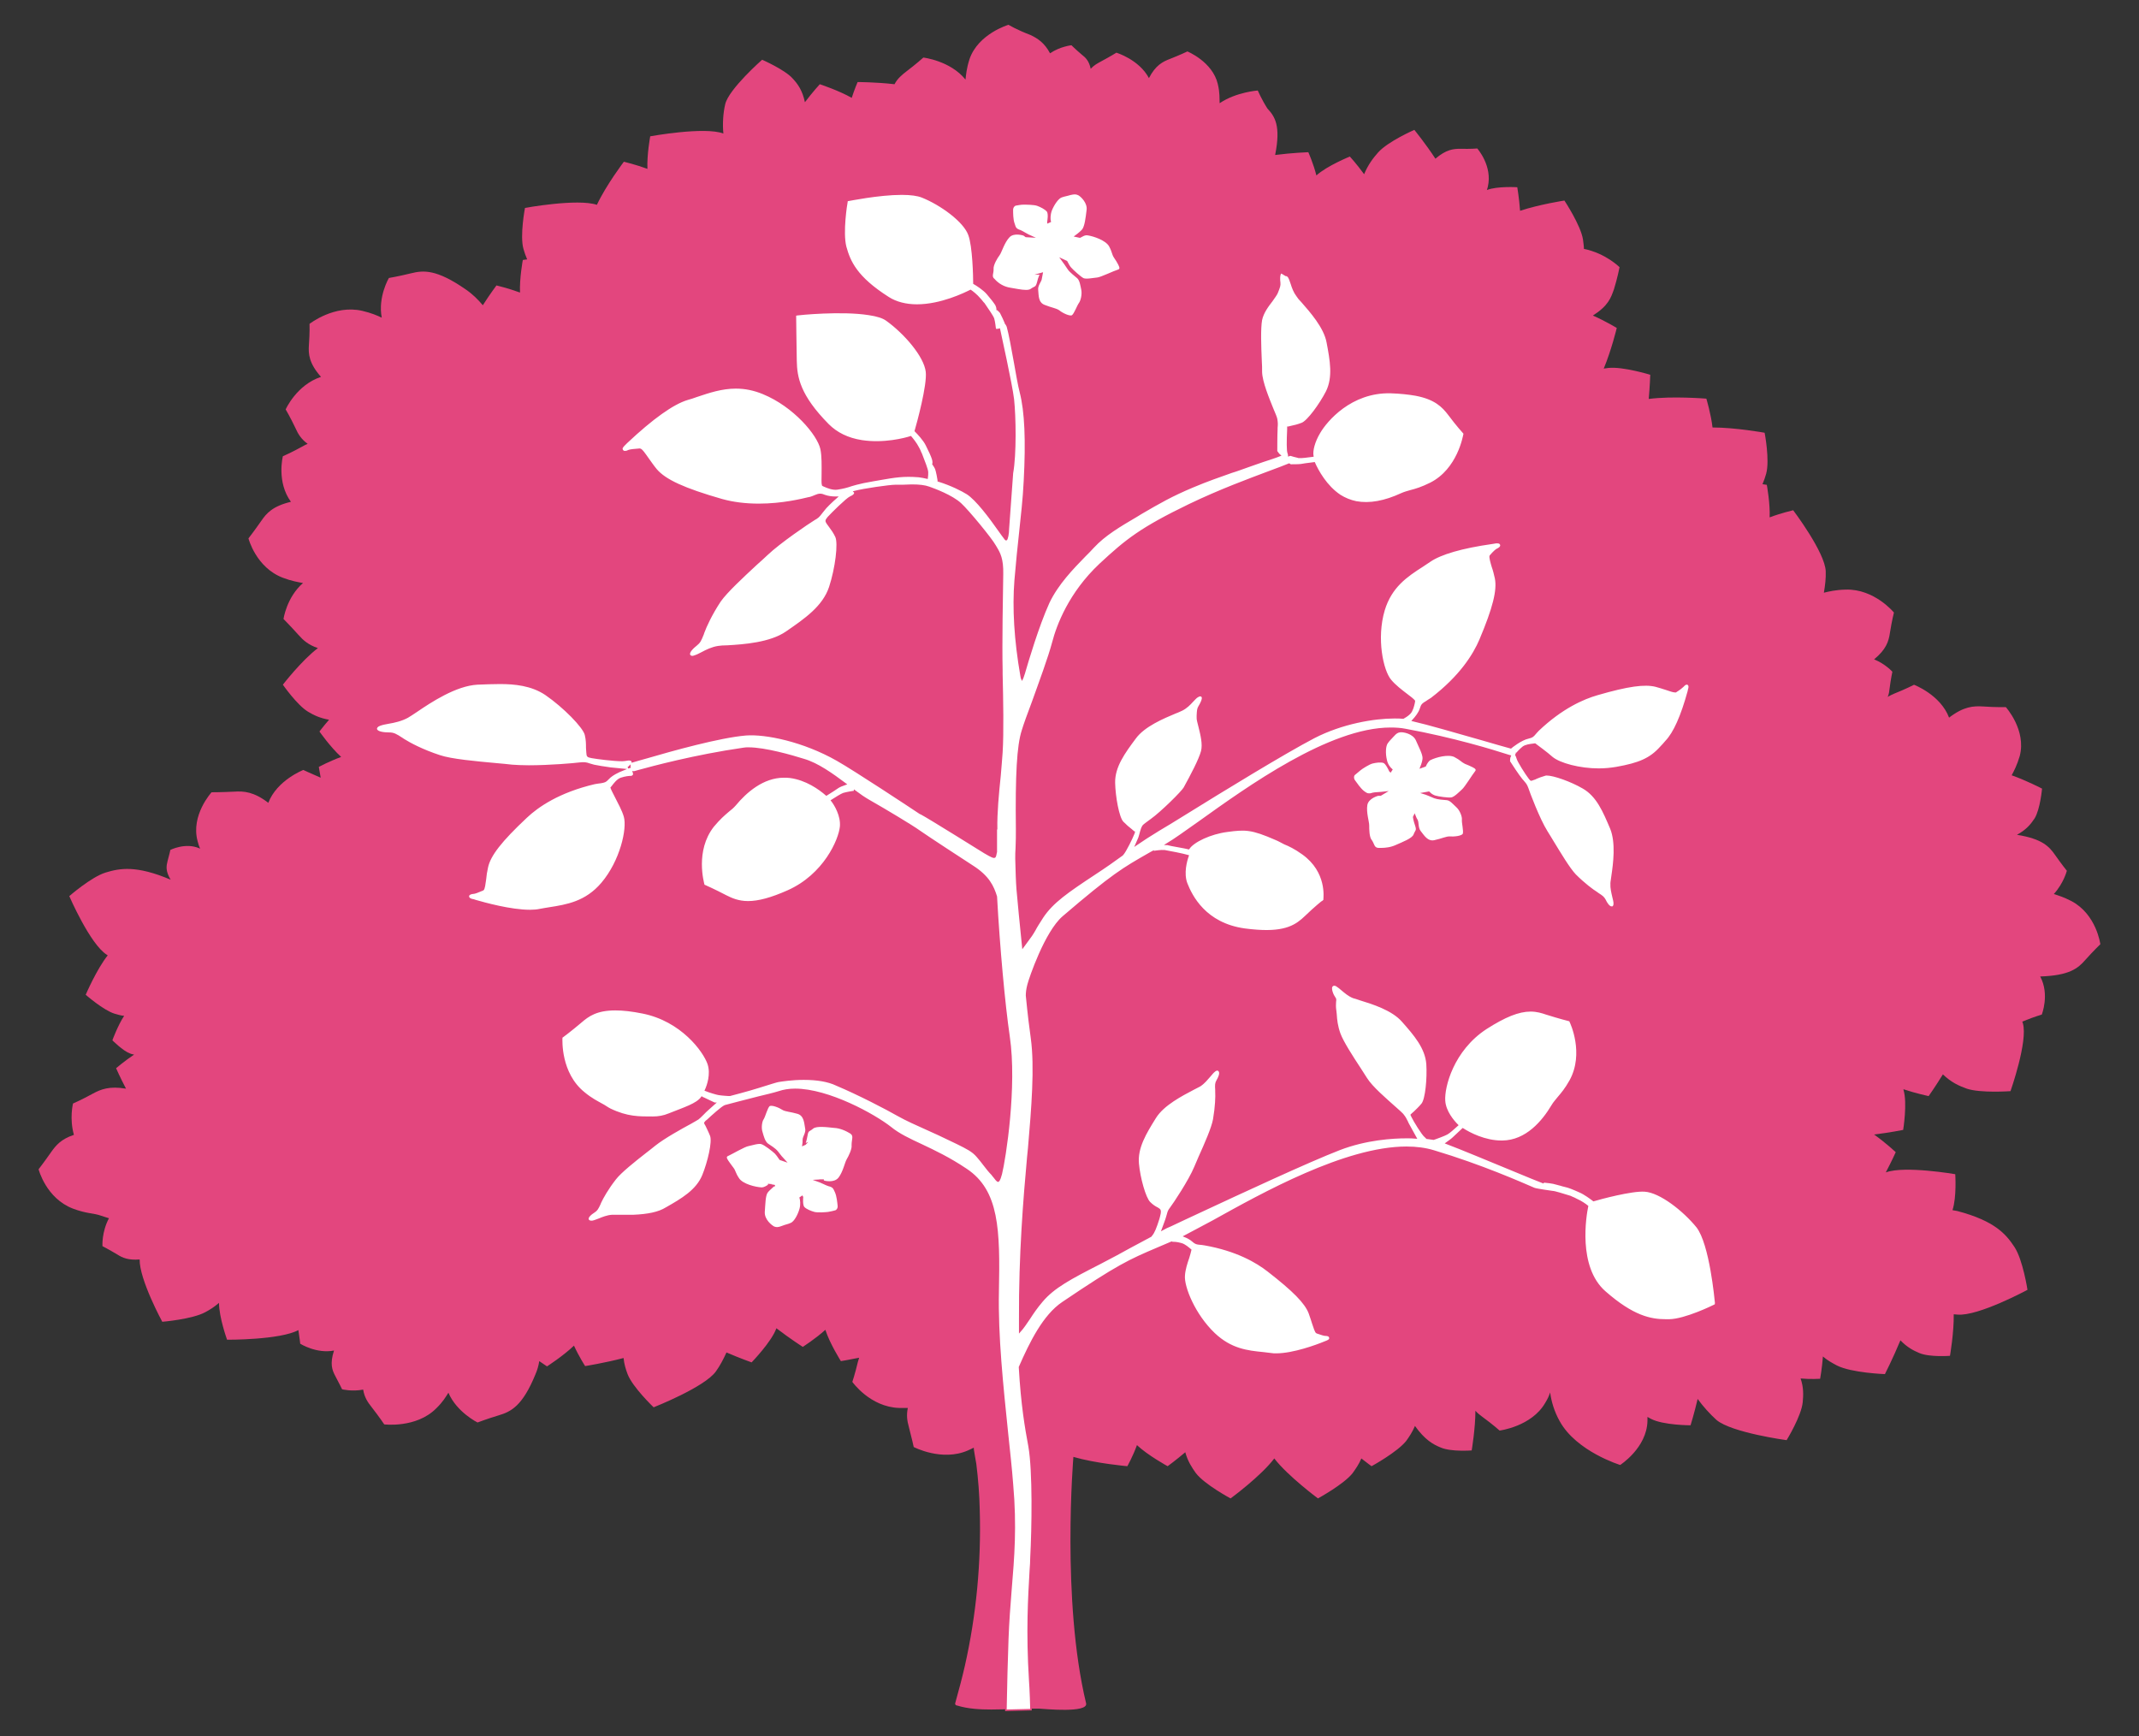 <?xml version="1.0" encoding="utf-8"?>
<!-- Generator: Adobe Illustrator 16.0.0, SVG Export Plug-In . SVG Version: 6.00 Build 0)  -->
<!DOCTYPE svg PUBLIC "-//W3C//DTD SVG 1.1//EN" "http://www.w3.org/Graphics/SVG/1.1/DTD/svg11.dtd">
<svg version="1.1" id="Layer_1" xmlns="http://www.w3.org/2000/svg" xmlns:xlink="http://www.w3.org/1999/xlink" x="0px" y="0px"
	 width="69px" height="56px" viewBox="0 0 69 56" enable-background="new 0 0 69 56" xml:space="preserve">
<rect x="0" y="0" width="69" height="56" fill="#333333" stroke="none"/>
<g>
	<path fill="#E3467E" d="M31.275,1.907c-0.1,0.31-0.11,0.5-0.13,0.66c-0.49-0.61-1.36-0.71-1.36-0.71s-0.22,0.2-0.55,0.45
		c-0.14,0.11-0.28,0.22-0.38,0.41c-0.6-0.07-1.19-0.07-1.19-0.07s-0.1,0.23-0.19,0.51c-0.42-0.24-1.03-0.44-1.03-0.44
		s-0.23,0.25-0.48,0.58c-0.08-0.38-0.23-0.59-0.4-0.77c-0.25-0.28-0.98-0.6-0.98-0.6s-1.07,0.94-1.19,1.43
		c-0.07,0.29-0.09,0.65-0.06,0.95c-0.61-0.23-2.36,0.09-2.36,0.09s-0.11,0.59-0.09,1.05c-0.38-0.14-0.76-0.23-0.76-0.23
		s-0.57,0.75-0.87,1.39c-0.63-0.21-2.32,0.1-2.32,0.1s-0.17,0.89-0.05,1.32c0.03,0.11,0.07,0.22,0.12,0.34
		c-0.09,0.01-0.14,0.02-0.14,0.02s-0.11,0.59-0.09,1.05c-0.38-0.14-0.76-0.23-0.76-0.23s-0.21,0.28-0.44,0.64
		c-0.15-0.18-0.33-0.36-0.55-0.51c-0.95-0.66-1.37-0.62-1.77-0.52c-0.41,0.1-0.71,0.15-0.71,0.15s-0.36,0.61-0.23,1.28
		c-0.15-0.07-0.33-0.15-0.63-0.22c-0.9-0.21-1.7,0.42-1.7,0.42s0.01,0.29-0.02,0.68c-0.02,0.29,0,0.59,0.39,1.03
		c-0.79,0.26-1.14,1.05-1.14,1.05s0.15,0.25,0.32,0.61c0.08,0.18,0.18,0.35,0.39,0.5c-0.05,0.02-0.11,0.05-0.16,0.08
		c-0.36,0.2-0.64,0.32-0.64,0.32s-0.21,0.83,0.26,1.47c-0.59,0.14-0.79,0.37-0.96,0.62c-0.23,0.33-0.41,0.56-0.41,0.56
		s0.24,0.94,1.11,1.27c0.29,0.11,0.49,0.14,0.65,0.17c-0.53,0.46-0.63,1.16-0.63,1.16s0.21,0.21,0.48,0.51
		c0.15,0.17,0.31,0.32,0.63,0.43c-0.52,0.39-1.13,1.18-1.13,1.18s0.46,0.66,0.81,0.87c0.18,0.11,0.39,0.21,0.68,0.26
		c-0.19,0.22-0.31,0.38-0.31,0.38s0.35,0.5,0.7,0.82c-0.38,0.14-0.72,0.32-0.72,0.32s0.02,0.14,0.06,0.35
		c-0.33-0.14-0.56-0.25-0.56-0.25s-0.85,0.33-1.13,1.06c-0.47-0.36-0.79-0.38-1.1-0.36c-0.42,0.02-0.73,0.02-0.73,0.02
		s-0.68,0.74-0.45,1.58c0.02,0.09,0.05,0.17,0.08,0.24c-0.01,0-0.01-0.01-0.02-0.01c-0.45-0.2-0.94,0.05-0.94,0.05
		s-0.03,0.15-0.09,0.36c-0.04,0.161-0.07,0.32,0.1,0.6c-1.11-0.471-1.64-0.37-2.1-0.23c-0.46,0.141-1.17,0.76-1.17,0.76
		s0.67,1.551,1.21,1.891c0.01,0.01,0.02,0.01,0.03,0.02c-0.36,0.451-0.71,1.271-0.71,1.271s0.57,0.5,0.93,0.61
		c0.1,0.029,0.2,0.06,0.31,0.07c-0.2,0.299-0.38,0.789-0.38,0.789s0.34,0.34,0.56,0.42c0.04,0.021,0.09,0.03,0.14,0.041
		c-0.31,0.209-0.58,0.439-0.58,0.439s0.13,0.3,0.32,0.66c-0.54-0.09-0.81,0.02-1.07,0.16c-0.36,0.199-0.64,0.319-0.64,0.319
		s-0.12,0.49,0.03,1.011c-0.42,0.14-0.58,0.34-0.73,0.549c-0.23,0.33-0.41,0.561-0.41,0.561s0.24,0.939,1.11,1.27
		c0.45,0.17,0.67,0.141,0.91,0.23c0.08,0.03,0.17,0.051,0.25,0.08c-0.24,0.45-0.21,0.9-0.21,0.9s0.21,0.109,0.48,0.27
		c0.17,0.109,0.36,0.189,0.72,0.16c-0.01,0.65,0.73,2.01,0.73,2.01s0.97-0.08,1.39-0.311c0.15-0.079,0.29-0.17,0.44-0.299
		c0,0.47,0.26,1.189,0.26,1.189s1.71,0.01,2.3-0.311c0.04,0.25,0.06,0.44,0.06,0.44s0.52,0.33,1.09,0.22
		c-0.14,0.431-0.06,0.631,0.04,0.82c0.13,0.24,0.22,0.43,0.22,0.43s0.32,0.08,0.68,0.01c0.04,0.25,0.15,0.41,0.27,0.561
		c0.25,0.32,0.41,0.561,0.41,0.561s1.03,0.129,1.67-0.51c0.22-0.211,0.31-0.371,0.4-0.511c0.27,0.63,0.94,0.96,0.94,0.96
		s0.28-0.109,0.68-0.23c0.4-0.119,0.77-0.299,1.19-1.33c0.06-0.139,0.1-0.279,0.12-0.42c0.15,0.101,0.25,0.17,0.25,0.17
		s0.53-0.34,0.87-0.67c0.16,0.351,0.36,0.66,0.36,0.66s0.63-0.1,1.24-0.26c0.02,0.2,0.07,0.36,0.13,0.52
		c0.16,0.421,0.84,1.07,0.84,1.07s1.65-0.649,2.01-1.16c0.13-0.18,0.24-0.39,0.34-0.609c0.44,0.189,0.81,0.32,0.81,0.32
		s0.65-0.67,0.8-1.101c0.43,0.33,0.85,0.601,0.85,0.601s0.41-0.26,0.73-0.551c0.14,0.44,0.5,1.01,0.5,1.01s0.25-0.039,0.59-0.109
		c-0.01,0.04-0.03,0.09-0.04,0.13c-0.09,0.38-0.18,0.649-0.18,0.649s0.57,0.811,1.51,0.841c0.11,0,0.2,0,0.28,0
		c-0.05,0.239-0.02,0.42,0.03,0.601c0.1,0.379,0.16,0.659,0.16,0.659s0.91,0.479,1.75,0.11c0.07-0.03,0.13-0.061,0.19-0.09
		c-0.02,0.01,0.08,0.5,0.08,0.529c0.06,0.49,0.1,0.99,0.11,1.48c0.05,1.689-0.11,3.389-0.48,5.029c-0.09,0.4-0.2,0.801-0.31,1.201
		c0,0.01-0.01,0.029,0,0.039c0.01,0.029,0.04,0.041,0.06,0.041c0.35,0.109,0.74,0.129,1.1,0.129c0.51,0,1.02-0.039,1.54-0.029
		c0.18,0.01,1.591,0.15,1.521-0.17c-0.8-3.32-0.41-7.95-0.41-7.95c0.72,0.21,1.74,0.3,1.74,0.3s0.18-0.32,0.31-0.68
		c0.351,0.33,0.99,0.68,0.99,0.68s0.26-0.189,0.569-0.45c0.08,0.29,0.211,0.49,0.34,0.671c0.281,0.369,1.121,0.818,1.121,0.818
		s0.97-0.709,1.41-1.289c0.439,0.57,1.409,1.289,1.409,1.289s0.841-0.459,1.12-0.818c0.1-0.141,0.2-0.281,0.28-0.471
		c0.19,0.15,0.329,0.25,0.329,0.25s0.841-0.46,1.121-0.82c0.1-0.14,0.199-0.289,0.279-0.479c0.32,0.45,0.59,0.6,0.84,0.7
		c0.33,0.14,0.99,0.09,0.99,0.09s0.12-0.711,0.12-1.28c0.07,0.08,0.149,0.14,0.229,0.2c0.33,0.24,0.551,0.439,0.551,0.439
		s1.029-0.129,1.47-0.89c0.08-0.13,0.13-0.239,0.16-0.34c0.04,0.29,0.13,0.61,0.31,0.93c0.541,0.979,1.95,1.41,1.95,1.41
		s0.86-0.55,0.88-1.42c0-0.04,0-0.08,0-0.13c0.041,0.02,0.07,0.04,0.11,0.061c0.399,0.209,1.28,0.209,1.28,0.209
		s0.119-0.38,0.229-0.85c0.181,0.25,0.4,0.49,0.61,0.68c0.49,0.41,2.26,0.65,2.26,0.65s0.48-0.78,0.52-1.23
		c0.021-0.229,0.031-0.47-0.069-0.76c0.31,0.03,0.63,0.01,0.63,0.01s0.061-0.33,0.09-0.72c0.15,0.13,0.301,0.21,0.45,0.29
		c0.47,0.24,1.55,0.279,1.55,0.279s0.26-0.51,0.5-1.09c0.221,0.23,0.42,0.33,0.61,0.41c0.329,0.141,0.989,0.09,0.989,0.09
		s0.131-0.76,0.121-1.34c0.039,0,0.08,0.01,0.119,0.01c0.67,0.061,2.26-0.799,2.26-0.799s-0.149-0.971-0.42-1.381
		c-0.27-0.41-0.629-0.84-1.84-1.16c-0.05-0.01-0.109-0.02-0.16-0.029c0.141-0.42,0.09-1.16,0.09-1.16s-1.629-0.28-2.229-0.061
		c-0.01,0-0.01,0-0.01,0c0.19-0.359,0.319-0.649,0.319-0.649s-0.33-0.31-0.699-0.57c0.5-0.06,0.939-0.149,0.939-0.149
		s0.141-0.871,0.01-1.291c0-0.01,0-0.01,0-0.02c0.391,0.131,0.811,0.221,0.811,0.221s0.221-0.311,0.46-0.701
		c0.271,0.261,0.521,0.371,0.771,0.461c0.449,0.15,1.41,0.08,1.41,0.08s0.569-1.61,0.399-2.19c0-0.021-0.011-0.03-0.021-0.05
		c0.021-0.01,0.051-0.02,0.07-0.03c0.32-0.13,0.561-0.2,0.561-0.2s0.26-0.65-0.051-1.229c0.94-0.03,1.221-0.261,1.461-0.54
		c0.27-0.301,0.479-0.5,0.479-0.5s-0.12-0.96-0.931-1.391c-0.25-0.129-0.42-0.18-0.569-0.229c0.319-0.351,0.42-0.75,0.42-0.75
		s-0.17-0.21-0.38-0.51c-0.189-0.27-0.41-0.52-1.23-0.65c0.311-0.17,0.45-0.35,0.57-0.53c0.18-0.29,0.24-0.96,0.24-0.96
		s-0.5-0.26-0.98-0.43c0.08-0.15,0.17-0.32,0.26-0.62c0.221-0.84-0.449-1.58-0.449-1.58s-0.311,0.01-0.73-0.02
		c-0.32-0.02-0.63,0-1.1,0.36c-0.28-0.74-1.131-1.06-1.131-1.06s-0.27,0.14-0.649,0.29c-0.069,0.03-0.13,0.06-0.2,0.1
		c0.041-0.09,0.051-0.18,0.061-0.27c0.039-0.31,0.09-0.54,0.09-0.54s-0.221-0.25-0.59-0.4c0.39-0.32,0.47-0.58,0.51-0.85
		c0.061-0.39,0.13-0.66,0.13-0.66s-0.63-0.77-1.56-0.74c-0.34,0.01-0.53,0.06-0.7,0.1c0.04-0.23,0.069-0.47,0.06-0.69
		c-0.02-0.61-1.05-1.97-1.05-1.97s-0.39,0.09-0.76,0.23c0.021-0.45-0.091-1.05-0.091-1.05s-0.059-0.01-0.139-0.02
		c0.049-0.12,0.09-0.23,0.119-0.34c0.12-0.44-0.05-1.32-0.05-1.32s-0.94-0.17-1.681-0.17c-0.049-0.43-0.199-0.93-0.199-0.93
		s-1.109-0.09-1.859,0.01c0.039-0.43,0.049-0.78,0.049-0.78s-0.879-0.27-1.35-0.22c-0.05,0.01-0.1,0.01-0.15,0.02
		c0.25-0.6,0.42-1.31,0.42-1.31s-0.379-0.23-0.77-0.4c0.5-0.32,0.58-0.57,0.68-0.85c0.11-0.35,0.18-0.71,0.18-0.71
		s-0.449-0.45-1.149-0.59c0-0.1-0.021-0.2-0.03-0.3c-0.07-0.46-0.6-1.26-0.6-1.26s-0.79,0.12-1.43,0.33
		c-0.03-0.41-0.09-0.76-0.09-0.76s-0.65-0.04-0.98,0.09c0.01-0.03,0.02-0.07,0.029-0.1c0.16-0.68-0.34-1.24-0.34-1.24
		s-0.229,0.02-0.539,0.01c-0.23,0-0.461,0.02-0.811,0.32c-0.32-0.49-0.68-0.93-0.68-0.93s-0.85,0.37-1.17,0.73
		c-0.16,0.18-0.32,0.39-0.45,0.7c-0.24-0.33-0.46-0.57-0.46-0.57s-0.74,0.3-1.08,0.61c-0.09-0.37-0.26-0.75-0.26-0.75
		s-0.53,0.02-1.07,0.09c0.189-0.95-0.01-1.24-0.25-1.5c-0.18-0.28-0.311-0.58-0.311-0.58s-0.699,0.05-1.229,0.41
		c-0.01-0.16,0.011-0.32-0.06-0.62c-0.17-0.72-0.98-1.05-0.98-1.05s-0.23,0.11-0.56,0.24c-0.24,0.09-0.47,0.21-0.681,0.62
		c-0.319-0.6-1.05-0.82-1.05-0.82s-0.21,0.13-0.51,0.29c-0.11,0.06-0.22,0.12-0.319,0.23c-0.051-0.25-0.16-0.36-0.291-0.46
		c-0.2-0.17-0.33-0.3-0.33-0.3s-0.37,0.04-0.69,0.26c-0.18-0.34-0.4-0.48-0.63-0.59c-0.45-0.17-0.71-0.33-0.71-0.33
		S31.555,1.087,31.275,1.907"/>
	<g>
		<path fill="#FFFFFF" stroke="#E3467E" stroke-width="0.05" stroke-miterlimit="10" d="M55.345,42.027
			c-0.01-0.08-0.17-1.9-0.601-2.451c-0.43-0.529-1.189-1.129-1.689-1.159c-0.42-0.03-1.449,0.25-1.65,0.31
			c-0.08-0.06-0.289-0.22-0.459-0.289c-0.201-0.091-0.351-0.15-0.451-0.17c-0.079-0.021-0.129-0.031-0.149-0.041l0,0
			c-0.03-0.01-0.09-0.02-0.149-0.039c-0.08-0.031-0.34-0.061-0.371-0.061h-0.039l-0.01,0.02c-0.101-0.039-0.531-0.209-1.031-0.42
			c-0.729-0.3-1.59-0.66-2.09-0.85c0.07-0.051,0.17-0.12,0.211-0.16c0.029-0.029,0.14-0.13,0.32-0.3
			c0.219,0.14,0.709,0.399,1.25,0.399h0.029c0.77-0.01,1.3-0.64,1.609-1.16c0.051-0.09,0.121-0.159,0.19-0.25
			c0.11-0.129,0.24-0.279,0.39-0.549c0.48-0.881,0.021-1.86,0-1.9l-0.01-0.03l-0.029-0.01c0,0-0.32-0.08-0.73-0.21
			c-0.15-0.051-0.311-0.1-0.51-0.1c-0.391,0-0.83,0.18-1.439,0.569c-1.07,0.7-1.371,1.89-1.341,2.33
			c0.021,0.351,0.29,0.66,0.42,0.79c-0.12,0.109-0.28,0.25-0.34,0.279c-0.09,0.051-0.37,0.15-0.37,0.15l-0.06,0.021l0,0
			c-0.07-0.011-0.15-0.021-0.22-0.03c-0.011-0.02-0.03-0.029-0.051-0.05c-0.09-0.07-0.359-0.511-0.42-0.64
			c-0.02-0.041-0.029-0.061-0.029-0.061s0.02-0.02,0.029-0.029l0.07-0.061c0.07-0.07,0.16-0.15,0.25-0.26
			c0.13-0.16,0.189-0.84,0.16-1.291c-0.04-0.52-0.4-0.939-0.79-1.379c-0.33-0.381-0.98-0.58-1.37-0.7
			c-0.09-0.03-0.17-0.06-0.221-0.07c-0.149-0.06-0.26-0.159-0.369-0.25c-0.061-0.05-0.12-0.101-0.17-0.13
			c-0.07-0.04-0.131-0.02-0.16,0.029c-0.04,0.091,0.04,0.281,0.1,0.361c0.03,0.039,0.03,0.06,0.02,0.129c0,0.051-0.01,0.121,0,0.221
			c0.011,0.06,0.011,0.109,0.021,0.18c0.011,0.18,0.03,0.38,0.12,0.63c0.1,0.271,0.41,0.75,0.66,1.13
			c0.07,0.11,0.141,0.221,0.199,0.311c0.181,0.29,0.641,0.68,0.941,0.949c0.109,0.091,0.199,0.181,0.229,0.211
			c0.079,0.1,0.1,0.14,0.149,0.24l0.021,0.049c0.05,0.101,0.18,0.32,0.26,0.471c-0.101-0.01-0.2-0.01-0.31-0.01
			c-0.43,0-1.291,0.05-2.15,0.38c-1.01,0.39-3.199,1.409-4.51,2.02c-0.4,0.19-0.74,0.341-0.939,0.44
			c-0.101,0.04-0.181,0.08-0.271,0.13c0.05-0.14,0.12-0.31,0.14-0.39c0.01-0.041,0.02-0.07,0.03-0.101
			c0.021-0.08,0.03-0.12,0.101-0.21c0.1-0.13,0.6-0.88,0.779-1.311c0.04-0.1,0.09-0.209,0.141-0.329
			c0.189-0.421,0.42-0.94,0.469-1.22c0.07-0.41,0.08-0.74,0.07-0.891v-0.05c-0.01-0.17-0.01-0.22,0.041-0.31
			c0.049-0.08,0.119-0.23,0.069-0.301c-0.03-0.05-0.09-0.06-0.16,0c-0.05,0.04-0.09,0.09-0.149,0.16
			c-0.09,0.1-0.181,0.221-0.32,0.311c-0.051,0.029-0.12,0.06-0.21,0.109c-0.36,0.19-0.97,0.5-1.229,0.92
			c-0.311,0.5-0.601,0.971-0.551,1.49c0.04,0.45,0.221,1.109,0.37,1.25c0.09,0.09,0.17,0.141,0.25,0.18
			c0.021,0.01,0.04,0.03,0.06,0.041c0.061,0.039,0,0.219-0.02,0.299c-0.09,0.291-0.16,0.451-0.221,0.521
			c-0.01,0.01-0.02,0.03-0.029,0.04c-0.23,0.12-0.439,0.24-0.67,0.359c-0.29,0.16-0.58,0.32-0.971,0.521
			c-0.959,0.49-1.489,0.771-1.87,1.22c-0.18,0.211-0.3,0.391-0.41,0.561c-0.11,0.16-0.2,0.3-0.31,0.42c0-0.13,0-0.26,0-0.4
			c-0.01-2.09,0.14-3.9,0.26-5.22l0.03-0.3c0.11-1.28,0.22-2.61,0.09-3.551c-0.04-0.279-0.1-0.75-0.16-1.369
			c0-0.08,0.01-0.2,0.05-0.35c0.05-0.201,0.56-1.701,1.13-2.19c1.6-1.37,1.939-1.56,2.76-2.03c0.04-0.02,0.1-0.06,0.141-0.08v0.01
			l0.069-0.01c0,0,0.19-0.03,0.3-0.02c0.08,0.01,0.631,0.12,0.76,0.16c-0.06,0.17-0.17,0.56-0.049,0.89
			c0.16,0.409,0.6,1.3,1.869,1.479c0.141,0.021,0.271,0.03,0.4,0.041c0.939,0.069,1.279-0.171,1.57-0.451
			c0.31-0.299,0.56-0.5,0.57-0.5l0.029-0.02v-0.029c0-0.051,0.12-0.891-0.689-1.471c-0.25-0.18-0.44-0.27-0.59-0.33
			c-0.101-0.05-0.181-0.1-0.281-0.14c-0.779-0.34-0.979-0.34-1.569-0.26c-0.54,0.07-1.09,0.33-1.24,0.56
			c-0.11-0.03-0.61-0.11-0.659-0.13c-0.011,0-0.031-0.01-0.051-0.01c0.25-0.15,0.6-0.4,1.051-0.72c1.579-1.13,4.209-3.02,6.17-3.02
			c0.17,0,0.33,0.01,0.479,0.04c1.54,0.28,2.84,0.68,3.271,0.82c0.049,0.02,0.08,0.02,0.109,0.03c-0.029,0.06-0.029,0.14-0.029,0.16
			v0.02l0.02,0.03c0.01,0.02,0.279,0.43,0.38,0.55c0.03,0.03,0.05,0.06,0.069,0.08c0.051,0.06,0.08,0.09,0.121,0.2
			c0.049,0.15,0.369,1,0.619,1.4c0.061,0.09,0.12,0.2,0.19,0.31c0.239,0.39,0.53,0.881,0.729,1.09c0.291,0.291,0.561,0.49,0.69,0.57
			l0.04,0.03c0.141,0.09,0.18,0.12,0.23,0.21c0.039,0.09,0.129,0.23,0.209,0.23h0.041l0.02-0.021c0.029-0.03,0.029-0.07,0.029-0.101
			c0-0.06-0.02-0.129-0.039-0.209c-0.03-0.131-0.07-0.281-0.061-0.44c0-0.05,0.021-0.13,0.03-0.229c0.06-0.4,0.149-1.081-0.04-1.541
			c-0.23-0.54-0.439-1.05-0.9-1.31c-0.379-0.22-0.939-0.42-1.17-0.42c-0.02,0-0.039,0-0.06,0.01c-0.11,0.03-0.21,0.07-0.28,0.1
			c-0.029,0.02-0.07,0.03-0.1,0.04c-0.02,0.01-0.051,0.02-0.061,0.02s-0.02-0.01-0.06-0.06c-0.101-0.13-0.37-0.55-0.39-0.65
			c-0.01-0.03-0.021-0.07-0.041-0.1c0-0.01,0.011-0.03,0.021-0.04v-0.01c0,0,0,0,0.011,0c0.02-0.03,0.09-0.11,0.199-0.2
			c0.08-0.06,0.23-0.08,0.32-0.09c0.029,0,0.05-0.01,0.061-0.01c0.039,0.03,0.409,0.3,0.549,0.43c0.25,0.21,0.9,0.38,1.51,0.38
			c0.201,0,0.391-0.02,0.57-0.05c0.73-0.13,1.09-0.28,1.43-0.66c0.061-0.06,0.111-0.12,0.171-0.19c0.26-0.27,0.5-0.81,0.72-1.61
			l0.01-0.05c0.021-0.07,0.03-0.12,0-0.16l-0.029-0.03h-0.041c-0.049,0-0.1,0.06-0.119,0.08s-0.1,0.09-0.23,0.17c0,0-0.01,0-0.02,0
			c-0.061,0-0.17-0.04-0.29-0.08c-0.101-0.03-0.21-0.07-0.33-0.1c-0.36-0.09-0.89-0.02-1.89,0.27c-0.451,0.13-1.141,0.43-1.9,1.15
			c-0.051,0.05-0.08,0.09-0.109,0.12c-0.061,0.07-0.08,0.1-0.211,0.13c-0.24,0.05-0.56,0.31-0.57,0.32l0,0
			c-0.189-0.05-0.529-0.15-0.91-0.26c-0.809-0.23-1.77-0.51-2.25-0.62c0.101-0.11,0.211-0.25,0.25-0.38
			c0.041-0.14,0.08-0.16,0.181-0.22c0.04-0.03,0.09-0.06,0.17-0.11c0.94-0.72,1.37-1.42,1.57-1.89c0.43-1.02,0.579-1.6,0.5-1.99
			c-0.03-0.13-0.06-0.26-0.101-0.37c-0.039-0.13-0.09-0.31-0.07-0.35c0.111-0.13,0.201-0.21,0.24-0.22
			c0.041-0.02,0.121-0.07,0.101-0.14c-0.011-0.03-0.03-0.07-0.12-0.07c-0.02,0-0.05,0-0.09,0.01l-0.061,0.01
			c-0.99,0.14-1.67,0.34-2.02,0.58c-0.08,0.05-0.16,0.11-0.24,0.16c-0.5,0.32-1.01,0.66-1.24,1.42c-0.27,0.91-0.05,1.95,0.211,2.26
			c0.14,0.17,0.35,0.33,0.52,0.46c0.109,0.08,0.21,0.16,0.25,0.21c0,0.02-0.01,0.04-0.01,0.06c-0.021,0.1-0.061,0.26-0.141,0.34
			c-0.08,0.08-0.16,0.12-0.209,0.15c-0.091-0.01-0.181-0.01-0.281-0.01c-0.66,0-1.689,0.17-2.6,0.64
			c-0.939,0.49-2.949,1.72-4.14,2.46c-0.37,0.23-0.681,0.42-0.87,0.53c-0.28,0.17-0.51,0.32-0.73,0.47
			c0.03-0.07,0.061-0.14,0.08-0.18l0.021-0.05c0.04-0.11,0.06-0.27,0.13-0.38c0.02-0.03,0.15-0.12,0.27-0.21
			c0.311-0.22,1-0.9,1.061-1.02c0.22-0.4,0.49-0.91,0.561-1.18c0.059-0.23-0.021-0.54-0.08-0.78c-0.031-0.13-0.07-0.25-0.061-0.32
			v-0.05c0.01-0.17,0.01-0.22,0.061-0.3c0.049-0.08,0.129-0.23,0.1-0.3c-0.03-0.05-0.08-0.06-0.16-0.01
			c-0.051,0.03-0.1,0.09-0.16,0.15c-0.09,0.1-0.199,0.21-0.34,0.28c-0.051,0.02-0.12,0.06-0.21,0.09c-0.38,0.16-1.011,0.42-1.3,0.82
			c-0.35,0.47-0.68,0.92-0.67,1.44c0.01,0.45,0.129,1.12,0.27,1.27c0.1,0.1,0.189,0.18,0.27,0.24l0.07,0.06
			c0.01,0.01,0.02,0.02,0.03,0.02l0,0c0,0,0,0.02-0.021,0.06c-0.049,0.13-0.26,0.56-0.35,0.66c-0.01,0.01-0.01,0.01-0.02,0.02
			c-0.26,0.19-0.53,0.38-0.881,0.61c-0.879,0.58-1.359,0.91-1.68,1.39c-0.12,0.19-0.2,0.31-0.25,0.41
			c-0.08,0.14-0.14,0.229-0.27,0.399l-0.03,0.041c-0.03,0.039-0.07,0.09-0.09,0.119c-0.08-0.76-0.14-1.43-0.18-1.859
			c-0.02-0.25-0.03-0.57-0.04-0.99c0-0.12,0-0.23,0.01-0.35c0.01-0.21,0.01-0.41,0.01-0.61c-0.02-1.74,0.03-2.69,0.19-3.18
			c0.06-0.2,0.18-0.53,0.32-0.9c0.23-0.64,0.53-1.45,0.66-1.94c0.14-0.54,0.53-1.59,1.52-2.52c0.851-0.79,1.311-1.16,2.881-1.92
			c1-0.48,1.93-0.82,2.539-1.05c0.32-0.12,0.541-0.2,0.681-0.26c0.021,0.01,0.04,0.03,0.04,0.03h0.02c0.061,0,0.25,0,0.32-0.01
			c0.04-0.01,0.189-0.03,0.43-0.06c0.11,0.25,0.381,0.75,0.83,1.05c0.16,0.1,0.33,0.17,0.521,0.21c0.43,0.08,0.92-0.01,1.46-0.26
			c0.09-0.04,0.189-0.07,0.3-0.1c0.16-0.04,0.36-0.1,0.64-0.24c0.891-0.45,1.07-1.53,1.08-1.57l0.01-0.03l-0.02-0.03
			c0,0-0.22-0.24-0.48-0.59c-0.199-0.26-0.439-0.51-1.069-0.63c-0.229-0.04-0.5-0.07-0.81-0.08c-1.281-0.03-2.07,0.91-2.291,1.29
			c-0.18,0.3-0.25,0.59-0.22,0.76c-0.159,0.02-0.37,0.05-0.44,0.04c-0.02,0-0.039,0-0.049-0.01c-0.08-0.02-0.17-0.04-0.221-0.06
			c-0.02,0-0.04,0-0.061,0.01c0-0.02-0.01-0.05-0.02-0.08c-0.029-0.07-0.029-0.38-0.01-0.76v-0.02c0-0.02,0-0.03,0-0.05
			c0,0,0.01,0,0.02,0l0.08-0.02c0.101-0.02,0.221-0.05,0.351-0.1c0.19-0.07,0.59-0.62,0.8-1.03c0.23-0.47,0.13-1.01,0.02-1.59
			c-0.09-0.49-0.549-1-0.819-1.31c-0.07-0.07-0.12-0.13-0.15-0.18c-0.1-0.13-0.149-0.27-0.19-0.4c-0.029-0.08-0.049-0.15-0.079-0.2
			c-0.011-0.02-0.04-0.07-0.101-0.07l-0.15-0.09l-0.02,0.02c-0.05,0.06-0.04,0.24-0.029,0.3c0.01,0.1-0.011,0.15-0.07,0.3
			l-0.021,0.05c-0.03,0.06-0.09,0.14-0.159,0.24c-0.131,0.17-0.291,0.38-0.341,0.62c-0.05,0.28-0.03,0.85-0.01,1.31
			c0.01,0.13,0.01,0.26,0.01,0.37c0.011,0.33,0.229,0.85,0.37,1.2c0.061,0.14,0.109,0.26,0.12,0.31c0.021,0.13,0.021,0.17,0.01,0.29
			v0.05c-0.01,0.16-0.01,0.65-0.01,0.68v0.03l0.01,0.01c0.011,0.01,0.05,0.08,0.101,0.12c-0.121,0.05-0.34,0.12-0.551,0.19
			c-0.16,0.06-0.33,0.11-0.459,0.16c-0.201,0.07-0.381,0.14-0.551,0.19c-0.42,0.15-0.75,0.26-1.25,0.47
			c-0.689,0.29-1.07,0.51-1.67,0.86l-0.13,0.08c-0.56,0.33-1.04,0.61-1.41,1.01c-0.08,0.09-0.17,0.18-0.271,0.28
			c-0.389,0.4-0.879,0.9-1.169,1.51c-0.34,0.75-0.68,1.9-0.79,2.28l-0.01,0.03c-0.03,0.1-0.05,0.14-0.06,0.16
			c-0.01-0.02-0.02-0.05-0.03-0.12c-0.2-1.15-0.26-2.18-0.19-3.07c0.05-0.6,0.1-1.07,0.15-1.53c0.06-0.58,0.12-1.07,0.15-1.68
			c0.07-1.31,0.03-2.24-0.13-2.86c-0.06-0.23-0.12-0.59-0.19-0.98c-0.08-0.44-0.16-0.89-0.23-1.14c-0.02-0.05-0.04-0.08-0.06-0.1
			l-0.01-0.03c-0.01-0.03-0.11-0.25-0.15-0.32c-0.03-0.04-0.06-0.06-0.09-0.09c-0.01,0-0.01-0.01-0.02-0.01
			c0-0.04-0.01-0.09-0.04-0.15c-0.05-0.08-0.15-0.21-0.28-0.36c-0.11-0.13-0.34-0.28-0.43-0.33c0-0.21-0.02-1.2-0.16-1.57
			c-0.16-0.44-0.91-0.98-1.51-1.22c-0.15-0.06-0.37-0.09-0.66-0.09c-0.74,0-1.71,0.2-1.72,0.2h-0.02l-0.03,0.03v0.03
			c-0.01,0.04-0.16,0.97-0.04,1.44c0.13,0.47,0.34,0.98,1.38,1.64c0.25,0.16,0.57,0.24,0.92,0.24c0.78,0,1.55-0.38,1.73-0.47
			c0.06,0.04,0.19,0.14,0.3,0.27c0.03,0.03,0.06,0.07,0.1,0.12l0.03,0.03c0.13,0.19,0.29,0.42,0.31,0.49
			c0.03,0.1,0.05,0.29,0.05,0.29l0.01,0.06h0.07c0,0,0.03,0,0.06-0.01c0.03,0.15,0.39,1.76,0.45,2.26c0.06,0.56,0.08,1.77-0.03,2.38
			c-0.05,0.66-0.13,1.77-0.13,1.79c0,0.17-0.04,0.35-0.07,0.36c0,0-0.02,0-0.05-0.05c-0.05-0.06-0.11-0.15-0.19-0.26
			c-0.28-0.4-0.72-0.99-1.02-1.18c-0.16-0.1-0.51-0.28-0.93-0.41v-0.02c0-0.03-0.05-0.29-0.08-0.37c-0.02-0.04-0.04-0.08-0.07-0.12
			c-0.01-0.01-0.01-0.02-0.02-0.03c0.01-0.03,0.01-0.09-0.01-0.16c-0.03-0.1-0.1-0.25-0.2-0.45c-0.08-0.17-0.28-0.38-0.36-0.46
			c0.07-0.24,0.41-1.48,0.36-1.91c-0.06-0.51-0.71-1.25-1.28-1.66c-0.12-0.09-0.31-0.15-0.58-0.19c-0.88-0.14-2.26,0-2.31,0.01
			l-0.06,0.01v0.06c0,0.01,0.01,0.91,0.02,1.42c0.01,0.53,0.11,1.12,1.04,2.06c0.27,0.27,0.63,0.45,1.08,0.52
			c0.71,0.11,1.4-0.07,1.58-0.13c0.05,0.06,0.17,0.2,0.25,0.36c0.02,0.04,0.05,0.09,0.07,0.15l0.02,0.04
			c0.09,0.23,0.2,0.51,0.2,0.59c0,0.05,0,0.13-0.01,0.19c-0.09-0.02-0.18-0.04-0.27-0.05c-0.49-0.04-0.78,0.01-1.24,0.09
			c-0.07,0.01-0.15,0.03-0.23,0.04c-0.48,0.08-0.71,0.16-0.8,0.19c-0.03,0.01-0.16,0.05-0.36,0.08c-0.15,0.02-0.32-0.05-0.43-0.1
			c-0.02-0.01-0.03-0.01-0.04-0.02l0,0c-0.02-0.06-0.01-0.21-0.01-0.38c0-0.25,0.01-0.55-0.04-0.79c-0.1-0.46-0.87-1.38-1.87-1.79
			c-0.29-0.12-0.58-0.18-0.88-0.18c-0.46,0-0.87,0.14-1.26,0.27c-0.1,0.04-0.21,0.07-0.31,0.1c-0.46,0.14-1.12,0.61-1.95,1.39
			l-0.05,0.05c-0.08,0.08-0.13,0.13-0.1,0.19c0,0.01,0.03,0.06,0.09,0.06c0.04,0,0.08-0.01,0.11-0.03c0.04-0.02,0.2-0.04,0.37-0.05
			c0.06,0,0.17,0.17,0.27,0.31c0.08,0.11,0.16,0.23,0.26,0.35c0.29,0.34,0.9,0.62,2.12,0.97c0.36,0.1,0.76,0.15,1.19,0.15
			c0.76,0,1.4-0.16,1.61-0.21h0.01c0.09-0.02,0.15-0.05,0.2-0.07c0.12-0.05,0.18-0.06,0.32,0c0.09,0.03,0.2,0.05,0.35,0.05
			c0.01,0,0.01,0,0.02,0c-0.16,0.14-0.35,0.32-0.42,0.42c-0.03,0.04-0.06,0.07-0.08,0.1c-0.07,0.09-0.1,0.13-0.23,0.2
			c-0.18,0.11-1.1,0.73-1.52,1.13c-0.1,0.09-0.21,0.2-0.34,0.31c-0.43,0.4-0.96,0.89-1.17,1.19c-0.29,0.44-0.46,0.82-0.53,1.01
			l-0.02,0.06c-0.08,0.2-0.11,0.26-0.21,0.34c-0.1,0.08-0.26,0.22-0.23,0.32c0,0.01,0.03,0.06,0.09,0.06c0.02,0,0.04,0,0.06-0.01
			c0.07-0.02,0.16-0.06,0.25-0.11c0.15-0.08,0.33-0.17,0.53-0.2c0.07-0.01,0.17-0.02,0.3-0.02c0.52-0.03,1.38-0.09,1.9-0.45
			c0.61-0.42,1.19-0.82,1.4-1.45c0.2-0.61,0.3-1.42,0.2-1.63c-0.06-0.13-0.14-0.24-0.2-0.32c-0.03-0.04-0.06-0.08-0.08-0.11
			c-0.05-0.08-0.05-0.09,0.03-0.19c0.12-0.13,0.59-0.6,0.72-0.66c0.07-0.03,0.14-0.07,0.14-0.14c0-0.01-0.01-0.02-0.02-0.03
			c0.3-0.08,1.14-0.2,1.33-0.2c0.07,0,0.15,0,0.24,0c0.09,0,0.18-0.01,0.28-0.01c0.25,0,0.42,0.02,0.56,0.07
			c0.17,0.06,0.74,0.27,1.02,0.53c0.25,0.23,0.99,1.13,1.11,1.35l0.03,0.05c0.12,0.2,0.22,0.38,0.21,0.87
			c-0.01,0.55-0.04,2.28-0.02,3.08v0.14c0.02,0.81,0.04,1.91,0,2.53c-0.01,0.2-0.04,0.47-0.06,0.75c-0.06,0.57-0.12,1.21-0.11,1.71
			h-0.01v0.27c0,0.14,0,0.31,0,0.48l-0.01,0.04c-0.02,0.11-0.03,0.13-0.06,0.13c-0.07,0-0.25-0.12-0.31-0.15
			c-0.02-0.01-1.79-1.12-2.06-1.26c0,0,0,0-0.01,0l0,0c-0.33-0.22-2.1-1.39-2.68-1.72c-1.09-0.62-2.31-0.87-2.95-0.82
			c-0.84,0.07-2.38,0.5-3.2,0.74c-0.2,0.06-0.37,0.1-0.46,0.13c0,0,0,0,0-0.01c-0.03-0.05-0.08-0.07-0.22-0.04
			c-0.02,0-0.05,0.01-0.11,0.01c-0.27,0-0.82-0.07-0.98-0.1c-0.14-0.03-0.14-0.03-0.15-0.16c0-0.05-0.01-0.1-0.01-0.15
			c0-0.12,0-0.26-0.04-0.42c-0.06-0.25-0.7-0.9-1.28-1.3c-0.46-0.31-1.01-0.36-1.48-0.36c-0.23,0-0.46,0.01-0.73,0.02
			c-0.7,0.04-1.5,0.57-1.97,0.89c-0.12,0.08-0.21,0.14-0.28,0.18c-0.2,0.11-0.43,0.16-0.61,0.19c-0.12,0.02-0.21,0.04-0.29,0.07
			c-0.08,0.03-0.12,0.08-0.11,0.13c0.02,0.11,0.27,0.13,0.41,0.13c0.15,0,0.22,0.04,0.42,0.17l0.06,0.04
			c0.19,0.12,0.6,0.34,1.15,0.52c0.38,0.13,1.18,0.2,1.83,0.26c0.19,0.02,0.37,0.03,0.51,0.05c0.14,0.01,0.32,0.02,0.54,0.02
			c0.68,0,1.47-0.07,1.62-0.09c0.17-0.02,0.23-0.01,0.34,0.03c0.04,0.01,0.08,0.02,0.14,0.04c0.22,0.05,0.91,0.14,0.94,0.14l0,0
			c-0.15,0.06-0.36,0.16-0.47,0.28c-0.1,0.11-0.14,0.11-0.25,0.13c-0.05,0.01-0.11,0.01-0.2,0.03c-1.15,0.27-1.83,0.74-2.2,1.09
			c-0.81,0.76-1.18,1.23-1.26,1.62c-0.03,0.131-0.05,0.261-0.06,0.381c-0.02,0.14-0.04,0.32-0.08,0.34
			c-0.16,0.07-0.27,0.109-0.31,0.109s-0.15,0.021-0.16,0.09c-0.01,0.091,0.1,0.121,0.17,0.131l0.06,0.02
			c0.28,0.08,1.13,0.32,1.76,0.32c0.12,0,0.23-0.01,0.32-0.03c0.09-0.021,0.19-0.03,0.29-0.05c0.58-0.09,1.19-0.189,1.71-0.8
			c0.61-0.72,0.84-1.76,0.73-2.15c-0.06-0.21-0.19-0.44-0.29-0.64c-0.06-0.12-0.12-0.23-0.14-0.29c0.01-0.01,0.02-0.03,0.04-0.05
			c0.06-0.08,0.16-0.21,0.27-0.25c0.15-0.05,0.27-0.06,0.33-0.06c0.03,0,0.06-0.02,0.08-0.05c0.02-0.03,0-0.07-0.01-0.11
			c0.01,0,0.01,0.01,0.02,0.01c0.02,0,0.07-0.02,0.15-0.04c0.44-0.12,1.8-0.49,3.39-0.72c0.05-0.01,0.1-0.01,0.16-0.01
			c0.53,0,1.4,0.25,1.78,0.37c0.45,0.13,0.92,0.47,1.35,0.79c-0.09,0.03-0.21,0.08-0.25,0.11c-0.04,0.03-0.27,0.18-0.37,0.24
			c-0.23-0.2-0.65-0.5-1.17-0.57c-0.07-0.01-0.14-0.01-0.2-0.01c-0.68,0-1.23,0.49-1.57,0.9c-0.07,0.08-0.14,0.14-0.23,0.21
			c-0.13,0.11-0.28,0.24-0.48,0.48c-0.62,0.79-0.32,1.83-0.31,1.88l0.01,0.029l0.03,0.01c0,0,0.3,0.131,0.68,0.33
			c0.18,0.091,0.4,0.19,0.71,0.19c0.34,0,0.75-0.11,1.29-0.35c1.17-0.521,1.66-1.65,1.7-2.08c0.03-0.35-0.18-0.7-0.29-0.84
			c0.14-0.09,0.32-0.2,0.38-0.22c0.1-0.03,0.29-0.06,0.29-0.06l0.07-0.01v-0.02c0.16,0.12,0.32,0.23,0.46,0.31
			c0.51,0.29,1.38,0.81,1.63,0.99c0.27,0.19,1.42,0.94,1.7,1.121c0.54,0.34,0.68,0.67,0.78,0.989c0.09,1.64,0.26,3.49,0.41,4.511
			c0.24,1.619-0.13,3.959-0.25,4.439c-0.06,0.23-0.1,0.23-0.1,0.23c-0.03,0-0.09-0.08-0.12-0.121c-0.03-0.039-0.06-0.069-0.08-0.1
			c-0.08-0.08-0.16-0.18-0.26-0.311c-0.06-0.079-0.13-0.17-0.21-0.26c-0.15-0.18-0.34-0.27-0.64-0.42
			c-0.08-0.039-0.17-0.08-0.27-0.129c-0.21-0.101-0.46-0.221-0.71-0.33c-0.34-0.15-0.69-0.311-0.92-0.44c-0.4-0.229-1.31-0.7-2-0.99
			c-0.27-0.13-0.63-0.19-1.06-0.19c-0.38,0-0.7,0.051-0.82,0.07c-0.06,0.01-0.28,0.08-0.63,0.189c-0.35,0.111-0.93,0.261-0.93,0.261
			h-0.06c0,0-0.2-0.011-0.31-0.03c-0.06-0.01-0.27-0.07-0.42-0.13c0.07-0.149,0.2-0.521,0.09-0.851
			c-0.14-0.409-0.86-1.399-2.12-1.649c-0.34-0.069-0.63-0.101-0.88-0.101c-0.6,0-0.87,0.191-1.11,0.4
			c-0.33,0.28-0.59,0.471-0.59,0.471l-0.03,0.02v0.03c0,0.05-0.06,1.13,0.72,1.76c0.24,0.2,0.43,0.29,0.57,0.37
			c0.1,0.05,0.17,0.109,0.27,0.16c0.56,0.27,0.94,0.26,1.38,0.26c0.18,0,0.35-0.029,0.52-0.1c0.5-0.2,0.9-0.32,1.06-0.541
			c0.01,0.011,0.03,0.011,0.05,0.021c0.12,0.06,0.32,0.149,0.36,0.17h0.01c-0.12,0.11-0.3,0.261-0.37,0.341l-0.04,0.039
			c-0.05,0.051-0.08,0.08-0.13,0.12l-0.1,0.06c-0.03,0.021-0.08,0.041-0.14,0.08c-0.28,0.15-0.86,0.471-1.16,0.711
			c-0.08,0.07-0.18,0.14-0.29,0.229c-0.36,0.28-0.81,0.64-0.98,0.86c-0.25,0.32-0.41,0.609-0.48,0.76l-0.02,0.05
			c-0.07,0.15-0.1,0.2-0.18,0.25c-0.11,0.07-0.23,0.171-0.2,0.25c0,0.011,0.03,0.06,0.1,0.06c0.01,0,0.02,0,0.04,0
			c0.06-0.01,0.13-0.039,0.21-0.069c0.12-0.05,0.27-0.11,0.42-0.12h0.02c0.05,0,0.13,0,0.21,0c0.13,0,0.29,0,0.46,0
			c0.47-0.02,0.82-0.09,1.06-0.24c0.51-0.289,0.99-0.57,1.19-1.06c0.17-0.42,0.33-1.08,0.25-1.28c-0.05-0.13-0.11-0.24-0.15-0.33
			l-0.03-0.05c-0.01-0.021-0.01-0.03-0.01-0.03c0-0.01,0.03-0.029,0.04-0.05l0.04-0.03c0.15-0.14,0.47-0.43,0.57-0.47l0,0
			c0,0,0.68-0.18,1.08-0.28c0.25-0.06,0.5-0.119,0.66-0.17c0.15-0.05,0.32-0.08,0.52-0.08c1.08,0,2.56,0.82,3.08,1.23
			c0.27,0.22,0.61,0.38,1,0.561c0.42,0.199,0.89,0.42,1.44,0.789c1.04,0.69,1.07,1.95,1.03,3.94c-0.03,1.44,0.14,3.04,0.3,4.59
			c0.06,0.569,0.12,1.101,0.16,1.63c0.12,1.35,0.04,2.35-0.05,3.42c-0.04,0.5-0.08,1.02-0.1,1.57c-0.02,0.51-0.05,1.641-0.06,2.299
			l0.81-0.02c0-0.07-0.02-0.689-0.04-0.93c-0.1-1.609-0.03-2.699,0.02-3.58c0.01-0.141,0.02-0.27,0.02-0.4
			c0.05-0.949,0.08-2.77-0.06-3.579c-0.11-0.591-0.24-1.33-0.31-2.56c0.35-0.801,0.78-1.67,1.39-2.08
			c1.79-1.211,2.161-1.371,3.049-1.75c0.141-0.061,0.301-0.131,0.471-0.201c0.01,0,0.01,0.011,0.02,0.011c0.041,0,0.141,0,0.28,0.04
			c0.12,0.029,0.24,0.141,0.31,0.199l0,0c-0.01,0.051-0.039,0.15-0.069,0.25c-0.06,0.171-0.13,0.391-0.14,0.58
			c-0.03,0.361,0.33,1.261,0.97,1.871c0.54,0.51,1.069,0.569,1.58,0.619c0.079,0.01,0.17,0.021,0.25,0.03
			c0.05,0.011,0.11,0.011,0.17,0.011c0.55,0,1.31-0.281,1.55-0.381l0.05-0.02c0.05-0.02,0.15-0.051,0.13-0.131
			c-0.01-0.08-0.119-0.08-0.149-0.08s-0.13-0.029-0.271-0.079c-0.039-0.011-0.09-0.181-0.13-0.3c-0.03-0.101-0.069-0.211-0.11-0.33
			c-0.129-0.34-0.52-0.73-1.33-1.36c-0.369-0.29-1.02-0.67-2.049-0.851c-0.07-0.01-0.121-0.02-0.16-0.02
			c-0.09-0.01-0.131-0.01-0.23-0.1c-0.07-0.061-0.16-0.11-0.26-0.15c0.25-0.13,0.54-0.29,0.92-0.49c1.6-0.89,4.27-2.38,6.24-2.38
			c0.32,0,0.619,0.04,0.88,0.12c1.54,0.46,2.819,1.03,3.239,1.21c0.07,0.03,0.59,0.101,0.59,0.101c0.07,0,0.351,0.09,0.58,0.16
			l0.041,0.02c0.06,0.02,0.109,0.05,0.149,0.07c0.16,0.069,0.3,0.17,0.36,0.22c-0.061,0.29-0.35,1.96,0.56,2.76
			c0.91,0.8,1.48,0.91,1.97,0.91c0.041,0,0.07,0,0.11,0c0.521-0.011,1.41-0.45,1.45-0.47l0.04-0.021L55.345,42.027z M20.255,24.767
			c0.02-0.01,0.04-0.03,0.06-0.05v0.01c0,0.01,0.01,0.01,0.01,0.02l-0.03,0.01C20.295,24.747,20.275,24.757,20.255,24.767z"/>
		<path fill="#FFFFFF" stroke="#E3467E" stroke-width="0.05" stroke-miterlimit="10" d="M27.445,36.547
			c-0.13-0.08-0.33-0.18-0.55-0.189c-0.21-0.021-0.56-0.07-0.68,0.029c-0.11,0.1-0.16,0.051-0.19,0.24
			c-0.03,0.18-0.07,0.27-0.07,0.27v0.021c0.01,0,0.02-0.011,0.02-0.011l-0.07,0.031c0.01-0.051,0.01-0.121,0.01-0.17
			c0-0.101,0.12-0.23,0.08-0.381c-0.03-0.15-0.03-0.41-0.26-0.48c-0.23-0.069-0.4-0.069-0.49-0.129
			c-0.09-0.061-0.36-0.181-0.44-0.11c-0.07,0.069-0.14,0.34-0.19,0.42c-0.06,0.08-0.09,0.3-0.04,0.44
			c0.04,0.14,0.08,0.299,0.18,0.379c0.1,0.07,0.24,0.15,0.32,0.25c0.06,0.08,0.18,0.23,0.24,0.291l-0.15-0.051
			c-0.06-0.09-0.12-0.17-0.15-0.199c-0.07-0.07-0.34-0.28-0.44-0.311c-0.1-0.04-0.33,0.04-0.44,0.061
			c-0.12,0.02-0.53,0.26-0.64,0.31c-0.11,0.04-0.08,0.11-0.02,0.2c0.06,0.09,0.08,0.109,0.16,0.22c0.08,0.101,0.06,0.16,0.19,0.351
			c0.13,0.189,0.54,0.289,0.74,0.299c0,0,0,0,0.01,0c0.07,0,0.16-0.049,0.24-0.109c-0.02,0-0.03-0.01-0.04-0.01l0.22,0.04
			c-0.01,0-0.03,0-0.04,0c-0.1,0.09-0.19,0.17-0.22,0.22c-0.07,0.12-0.07,0.37-0.09,0.63c-0.01,0.261,0.24,0.45,0.32,0.49
			c0.08,0.03,0.14,0.03,0.27-0.021c0.12-0.049,0.18-0.049,0.29-0.1c0.11-0.05,0.23-0.26,0.29-0.47c0.04-0.15,0.02-0.29,0-0.36
			l0.06-0.04l0.01,0.021c0,0-0.03,0.27,0.05,0.34c0.07,0.07,0.22,0.13,0.33,0.16c0.11,0.029,0.37,0.01,0.45,0s0.19-0.041,0.23-0.051
			c0.05-0.01,0.11-0.08,0.1-0.17c-0.01-0.1-0.03-0.32-0.09-0.449c-0.06-0.131-0.07-0.17-0.23-0.211c-0.07-0.02-0.23-0.109-0.38-0.16
			l0.18-0.01h0.05c0,0,0,0-0.01,0c-0.01,0-0.03,0-0.05,0l0.07,0.041c0,0,0.32,0.09,0.48-0.101c0.15-0.19,0.21-0.5,0.27-0.601
			c0.06-0.1,0.18-0.34,0.16-0.469C27.495,36.757,27.575,36.637,27.445,36.547z"/>
		<path fill="#FFFFFF" stroke="#E3467E" stroke-width="0.05" stroke-miterlimit="10" d="M46.295,25.687
			c0.09,0.03,0.43,0.08,0.529,0.06c0.11-0.02,0.271-0.19,0.36-0.27c0.091-0.08,0.341-0.49,0.41-0.57c0.07-0.08,0.021-0.13-0.08-0.18
			c-0.1-0.05-0.13-0.06-0.25-0.11c-0.12-0.06-0.13-0.11-0.34-0.22c-0.21-0.1-0.61,0.01-0.79,0.1c-0.061,0.03-0.12,0.12-0.16,0.21
			l-0.14,0.05c0.05-0.12,0.08-0.24,0.08-0.3c0-0.14-0.12-0.36-0.22-0.59c-0.11-0.23-0.431-0.28-0.521-0.27
			c-0.09,0.01-0.14,0.04-0.229,0.14s-0.131,0.13-0.201,0.23c-0.069,0.1-0.079,0.34-0.029,0.55c0.029,0.15,0.12,0.26,0.18,0.31
			l-0.039,0.06l-0.021-0.02c0,0-0.11-0.25-0.2-0.28c-0.1-0.03-0.25-0.01-0.37,0.02c-0.11,0.03-0.33,0.17-0.39,0.22
			c-0.061,0.05-0.141,0.12-0.18,0.15c-0.041,0.03-0.061,0.12-0.01,0.2c0.059,0.08,0.18,0.26,0.289,0.35
			c0.08,0.06,0.12,0.09,0.19,0.09c0.03,0,0.06,0,0.11-0.02c0.069-0.02,0.25-0.02,0.41-0.04l-0.15,0.09h-0.08
			c0,0-0.33,0.08-0.37,0.32c-0.04,0.24,0.06,0.54,0.06,0.66s0,0.39,0.09,0.49c0.08,0.11,0.07,0.25,0.23,0.26c0.02,0,0.05,0,0.08,0
			c0.15,0,0.33-0.02,0.5-0.1c0.199-0.09,0.529-0.21,0.58-0.35c0.05-0.14,0.109-0.12,0.05-0.3c-0.06-0.17-0.069-0.27-0.069-0.27
			l0.029-0.06c0.02,0.05,0.04,0.11,0.07,0.15c0.05,0.08,0.01,0.26,0.109,0.38c0.101,0.12,0.221,0.35,0.461,0.3
			c0.239-0.05,0.39-0.13,0.5-0.12c0.109,0.01,0.41-0.01,0.439-0.11s-0.04-0.36-0.029-0.46c0.01-0.1-0.07-0.31-0.181-0.41
			s-0.21-0.23-0.33-0.24c-0.12-0.01-0.29-0.02-0.399-0.06c-0.09-0.04-0.281-0.12-0.351-0.14l0.17-0.03
			C46.165,25.637,46.255,25.677,46.295,25.687z"/>
		<path fill="#FFFFFF" stroke="#E3467E" stroke-width="0.05" stroke-miterlimit="10" d="M32.595,9.307c0.14,0.02,0.35,0.07,0.5,0.07
			c0.07,0,0.13-0.01,0.17-0.04c0.12-0.09,0.16-0.04,0.21-0.22c0.04-0.18,0.09-0.26,0.09-0.26v-0.02c-0.01,0-0.02,0-0.02,0l0.07-0.02
			c-0.01,0.05-0.02,0.11-0.03,0.16c0,0.09-0.14,0.22-0.12,0.38c0.02,0.15-0.01,0.41,0.22,0.5c0.22,0.09,0.39,0.11,0.48,0.18
			c0.08,0.07,0.35,0.21,0.43,0.15s0.17-0.32,0.23-0.4c0.06-0.08,0.11-0.29,0.08-0.44c-0.03-0.14-0.05-0.31-0.14-0.39
			c-0.09-0.08-0.23-0.18-0.3-0.28c-0.06-0.08-0.17-0.26-0.21-0.31l0.15,0.07c0.05,0.1,0.1,0.18,0.13,0.21
			c0.06,0.07,0.31,0.3,0.41,0.35c0.101,0.04,0.331-0.01,0.45-0.02c0.12-0.01,0.551-0.22,0.66-0.25c0.11-0.03,0.09-0.1,0.04-0.2
			s-0.069-0.12-0.14-0.23s-0.051-0.17-0.16-0.37c-0.12-0.2-0.51-0.33-0.71-0.36c-0.07-0.01-0.12,0.01-0.21,0.06l-0.04,0.02
			l-0.14-0.03c0.11-0.08,0.2-0.16,0.24-0.21c0.08-0.12,0.11-0.37,0.14-0.62c0.041-0.25-0.199-0.47-0.279-0.51s-0.14-0.04-0.27-0.01
			c-0.13,0.04-0.18,0.04-0.29,0.08s-0.25,0.24-0.33,0.44c-0.05,0.14-0.05,0.28-0.03,0.36l-0.07,0.03v-0.03c0,0,0.05-0.26-0.02-0.34
			c-0.07-0.08-0.21-0.15-0.32-0.19s-0.37-0.04-0.45-0.04s-0.19,0.02-0.24,0.03c-0.05,0-0.12,0.07-0.12,0.16c0,0.1,0,0.32,0.05,0.45
			c0.04,0.13,0.05,0.18,0.21,0.23c0.07,0.03,0.22,0.13,0.36,0.19l-0.18-0.01l-0.07-0.05c0,0-0.32-0.11-0.48,0.06
			c-0.17,0.18-0.25,0.48-0.32,0.58c-0.07,0.09-0.21,0.32-0.2,0.46c0.01,0.13-0.08,0.25,0.04,0.34
			C32.195,9.167,32.385,9.277,32.595,9.307z"/>
	</g>
</g>
</svg>
